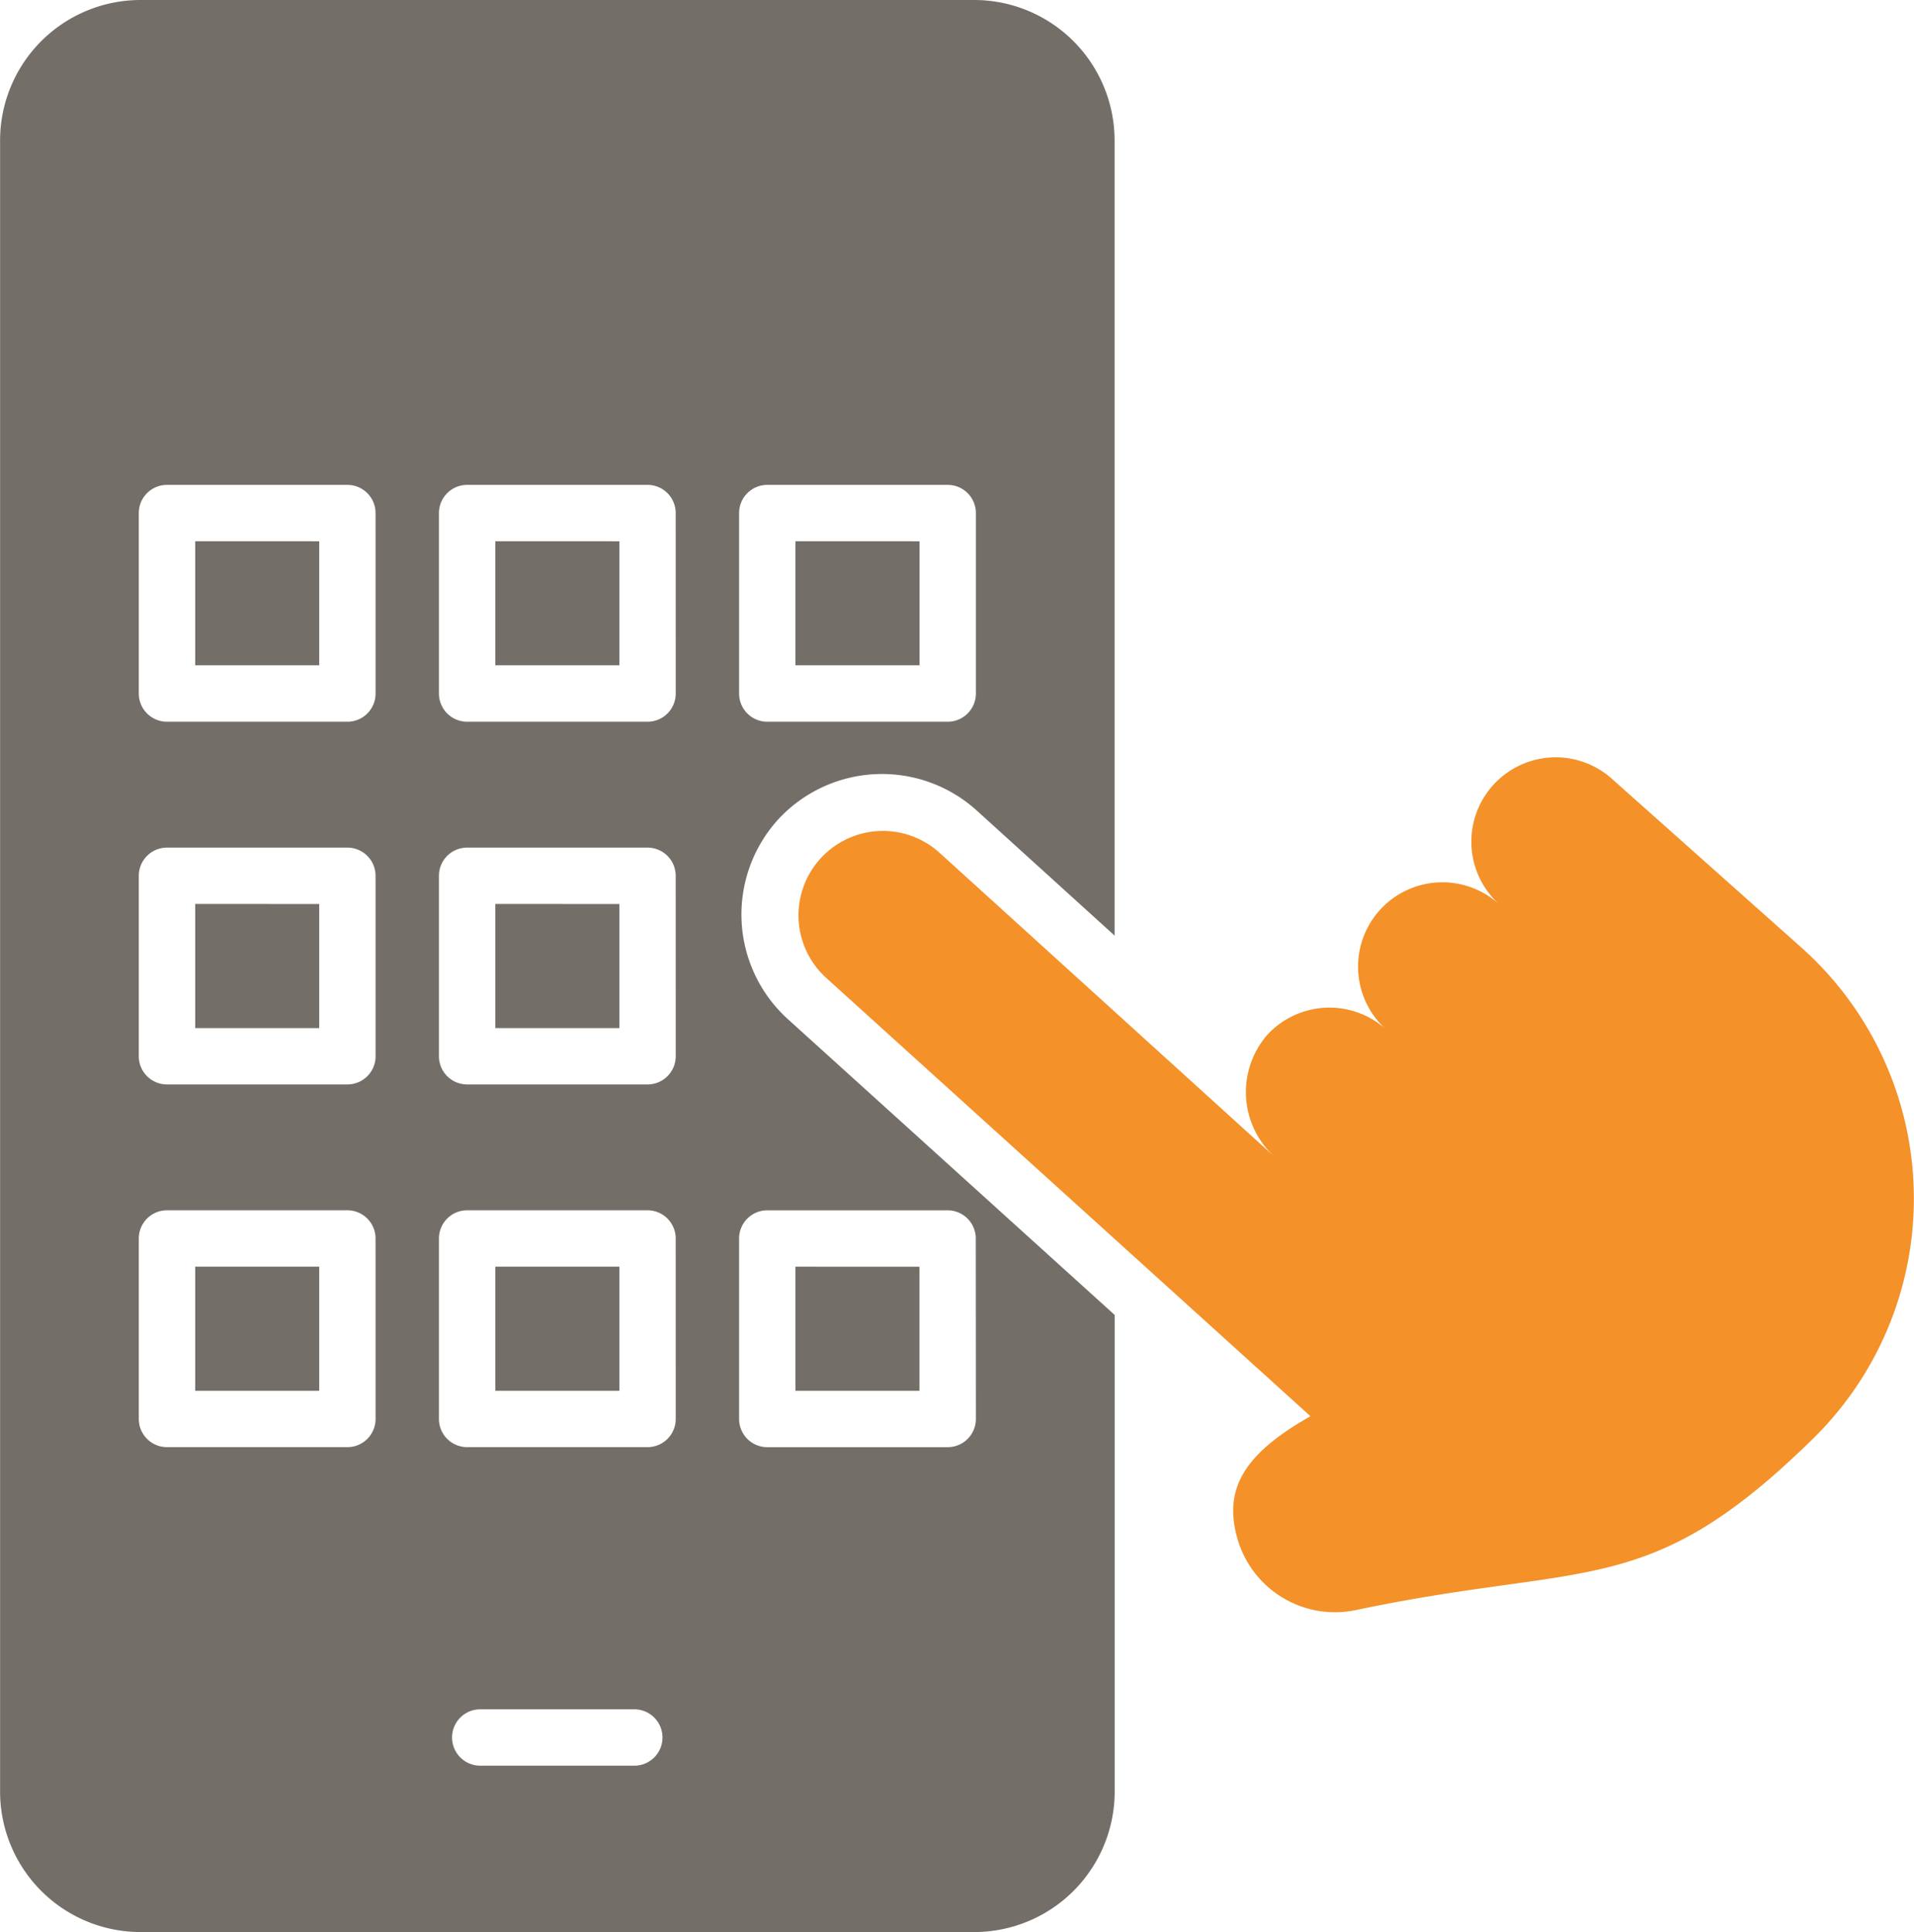 <svg xmlns="http://www.w3.org/2000/svg" width="66.759" height="67.374" viewBox="0 0 66.759 67.374"><g id="Group_1929" data-name="Group 1929" transform="translate(-85.792 -2693.436)"><path id="mobile-app" d="M93.506,69.34a2.941,2.941,0,0,1,3.955-4.354l6.61,5.885a11.726,11.726,0,0,1,.452,17.048c-5.817,5.732-7.862,4.325-15.985,6.035a3.543,3.543,0,0,1-4.18-2.574c-.43-1.639.226-2.855,2.572-4.181L70.008,71.885a2.944,2.944,0,0,1,3.954-4.362L85.654,78.13a3.047,3.047,0,0,1-.244-4.215,2.949,2.949,0,0,1,4.148-.213,2.941,2.941,0,0,1,3.947-4.362Z" transform="translate(44.57 2655.624)" fill="#f49129" fill-rule="evenodd"></path><path id="mobile-app-2" data-name="mobile-app" d="M56.07,60.855v16.63a4.9,4.9,0,0,1-4.89,4.89h-29.1a4.9,4.9,0,0,1-4.886-4.89V19.89A4.9,4.9,0,0,1,22.077,15h29.1a4.9,4.9,0,0,1,4.89,4.89V47.626l-4.819-4.371,0,0a4.926,4.926,0,0,0-6.932.34l0,0a4.925,4.925,0,0,0,.343,6.934ZM30.29,32.892a.983.983,0,0,0-.983-.983H23.015a.983.983,0,0,0-.983.983v6.293a.983.983,0,0,0,.983.983h6.293a.983.983,0,0,0,.983-.983Zm-1.965.983V38.2H24V33.874Zm22.9,24.315a.983.983,0,0,0-.983-.983H43.953a.983.983,0,0,0-.983.983v6.293a.983.983,0,0,0,.983.983h6.293a.983.983,0,0,0,.983-.983Zm-1.965.983V63.5H44.936V59.172Zm-15.291,17.4h5.315a.983.983,0,1,0,0-1.965H33.973a.983.983,0,1,0,0,1.965ZM30.29,45.541a.983.983,0,0,0-.983-.983H23.015a.983.983,0,0,0-.983.983v6.293a.983.983,0,0,0,.983.983h6.293a.983.983,0,0,0,.983-.983Zm-1.965.983v4.328H24V46.523ZM30.29,58.189a.983.983,0,0,0-.983-.983H23.015a.983.983,0,0,0-.983.983v6.293a.983.983,0,0,0,.983.983h6.293a.983.983,0,0,0,.983-.983Zm-1.965.983V63.5H24V59.172Zm12.434-.983a.983.983,0,0,0-.983-.983H33.484a.983.983,0,0,0-.983.983v6.293a.983.983,0,0,0,.983.983h6.293a.983.983,0,0,0,.983-.983Zm-1.965.983V63.5H34.467V59.172Zm1.965-26.28a.983.983,0,0,0-.983-.983H33.484a.983.983,0,0,0-.983.983v6.293a.983.983,0,0,0,.983.983h6.293a.983.983,0,0,0,.983-.983Zm-1.965.983V38.2H34.467V33.874Zm1.965,11.666a.983.983,0,0,0-.983-.983H33.484a.983.983,0,0,0-.983.983v6.293a.983.983,0,0,0,.983.983h6.293a.983.983,0,0,0,.983-.983Zm-1.965.983v4.328H34.467V46.523ZM51.229,32.892a.983.983,0,0,0-.983-.983H43.953a.983.983,0,0,0-.983.983v6.293a.983.983,0,0,0,.983.983h6.293a.983.983,0,0,0,.983-.983Zm-1.965.983V38.2H44.936V33.874Z" transform="translate(68.601 2678.436)" fill="#746e68" fill-rule="evenodd"></path></g></svg>